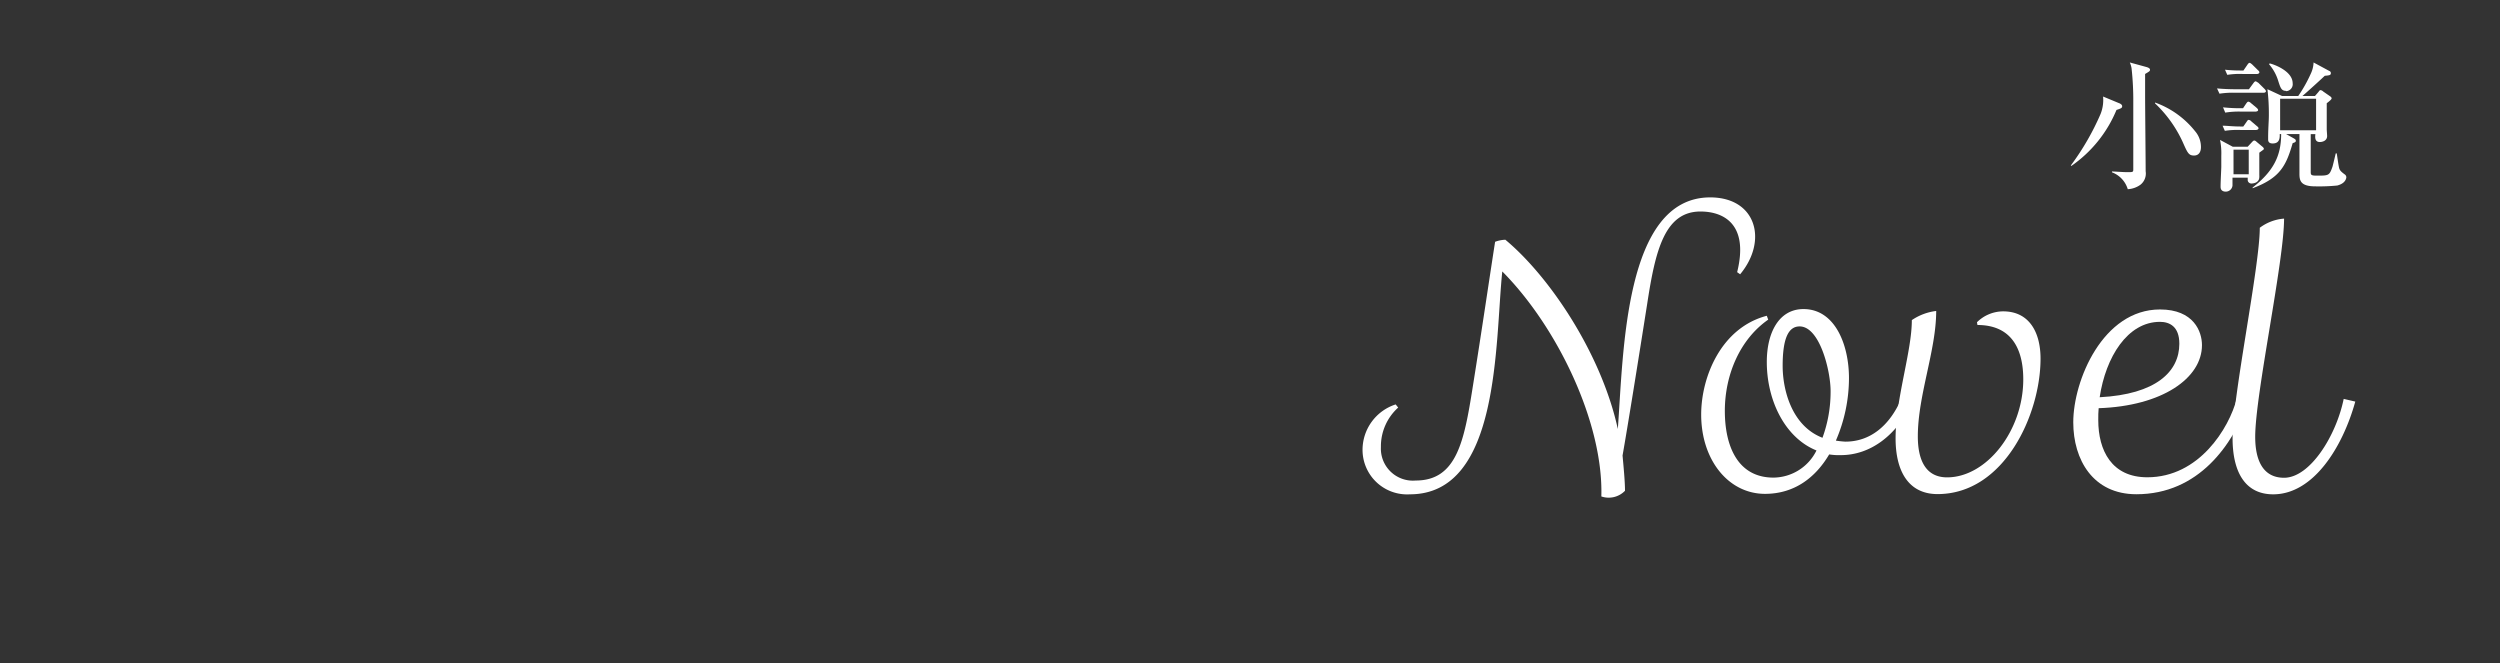 <svg xmlns="http://www.w3.org/2000/svg" viewBox="0 0 317 84.09"><rect x="0" y="0" width="317" height="84.09" fill="#333333" stroke="none"/><defs><style>.cls-1{fill:#fff;}.cls-2{fill:none;}</style></defs><g id="レイヤー_2" data-name="レイヤー 2"><g id="レイヤー_1-2" data-name="レイヤー 1"><path class="cls-1" d="M220.27,34.51c1.52-6.12-1.75-7.69-4.65-7.69-4.56,0-5.73,5-6.75,11.67-1.21,7.69-2.46,15.47-3.13,19.27.13,1.43.31,3.31.31,4.47a2.88,2.88,0,0,1-3,.72c.27-9.35-5.59-21.51-12.56-28.53-.94,9-.23,28.26-11.72,28.26a5.65,5.65,0,0,1-6-5.63,6.06,6.06,0,0,1,4.2-5.77l.32.4a6.61,6.61,0,0,0-2.19,5,4.06,4.06,0,0,0,4.42,4.25c5.19,0,6.13-5,7.2-11.71,1.21-7.56,2.24-14.62,2.86-18.56a4.06,4.06,0,0,1,1.3-.26c5.68,4.73,12.2,14.53,14.26,24,.72-9.65.81-29.37,11.71-29.37,5.86,0,7.34,5.5,3.8,9.75Z"/><path class="cls-1" d="M242.49,51c-2,4.25-5.36,6.71-9.07,6.71a7.9,7.9,0,0,1-1.48-.09c-1.74,2.95-4.42,5-8.14,5-4.6,0-8.09-4.25-8.09-10.06,0-4.74,2.51-11,8.32-12.52l.18.49c-3.54,2.46-5.5,6.93-5.5,11.58,0,4.34,1.56,8.45,6.17,8.45a6.14,6.14,0,0,0,5.45-3.44c-4-1.61-6.3-6.35-6.3-11.22,0-3.76,1.56-6.71,4.65-6.71,4,0,5.77,4.52,5.77,8.76a20,20,0,0,1-1.66,7.92A10.86,10.86,0,0,0,234,56c3.13,0,5.59-2,7.07-5.41Zm-10.37-1.39c0-2.63-1.39-8.22-3.93-8.22-1.44,0-2.15,1.56-2.15,5,0,3,1.12,7.6,5.05,9.12A17,17,0,0,0,232.12,49.62Z"/><path class="cls-1" d="M250.68,40.86A4.75,4.75,0,0,1,254,39.48c3.26,0,4.74,2.59,4.74,6,0,7.07-4.61,17.17-13.06,17.17-3.75,0-5.32-3-5.32-7.06,0-5.06,2.06-11,2.06-15a7,7,0,0,1,3.09-1.16c0,5-2.33,10.68-2.33,15.91,0,3,1,5.19,3.71,5.19,5,0,9.66-5.9,9.66-12.43,0-3.89-1.52-6.89-5.81-6.89Z"/><path class="cls-1" d="M285.06,51c-1.92,5.37-6.26,11.67-14.17,11.67-5.5,0-8-4.38-8-9.12,0-5.32,3.76-14.31,11-14.31,4.29,0,5.32,2.82,5.32,4.52,0,4.2-5.05,7.73-13.1,8-.05.49-.05,1-.05,1.51,0,3.85,1.7,7.25,6.22,7.25,6.57,0,10.37-6.22,11.35-10Zm-8.72-7.42c0-2.19-1.25-2.77-2.46-2.77-4.11,0-6.88,4.47-7.64,9.56C273.39,50,276.34,47.12,276.34,43.59Z"/><path class="cls-1" d="M298.65,50.92c-1.61,5.81-5.32,11.76-10.41,11.76-3.67,0-5.15-3-5.15-7.11,0-5.32,3.45-21.77,3.45-26.69a5.86,5.86,0,0,1,3.08-1.16c0,5.45-3.66,22.31-3.66,27.67,0,3,1,5.19,3.66,5.19,3.31,0,6.62-5.37,7.56-10Z"/><path class="cls-1" d="M268.37,13.94a16.13,16.13,0,0,1-5.72,7.1l-.07-.06a32.63,32.63,0,0,0,3.77-6.52,4.78,4.78,0,0,0,.32-2.22l2,.83c.2.07.42.2.42.4S269,13.74,268.37,13.94ZM272,9.38c0,.5,0,1.44,0,2.83s.07,8.16.07,9.51a1.81,1.81,0,0,1-.67,1.71,3,3,0,0,1-1.6.56,3.29,3.29,0,0,0-2-2.14v-.11c.2,0,1.48.09,1.91.09.72,0,.79,0,.79-.34,0-2.15,0-6,0-8.44a37.5,37.5,0,0,0-.22-4.41,3.29,3.29,0,0,0-.22-.72l2.15.59c.18.06.41.15.41.33S272.55,9.05,272,9.38Zm6.19,10.34c-.68,0-.82-.36-1.44-1.75a15.77,15.77,0,0,0-3.49-4.86V13a11.39,11.39,0,0,1,5.08,3.64,3.07,3.07,0,0,1,.74,1.92C279.11,19.29,278.78,19.72,278.22,19.72Z"/><path class="cls-1" d="M287.05,11.76h-3.67a10.74,10.74,0,0,0-1.95.12l-.31-.67c1.1.11,2.38.11,2.58.11h1.46l.58-.79c.12-.16.2-.22.27-.22s.3.17.34.18l.81.8c.09.11.16.18.16.29S287.16,11.76,287.05,11.76Zm-.57,7.6c0,.29,0,.87,0,1.44s0,1,0,1.43a1,1,0,0,1,0,.21c0,.81-.9.83-1,.83a.47.47,0,0,1-.47-.39c0-.06,0-.29,0-.35h-1.93c0,.15,0,.81,0,1a.86.86,0,0,1-.84.77c-.52,0-.67-.29-.67-.61,0-.7.07-1.82.09-2.52,0-.13,0-.83,0-1.43a8.32,8.32,0,0,0-.16-2l1.62.87H285l.55-.59c.08-.08.17-.2.29-.2s.22.09.34.2l.73.61a.48.48,0,0,1,.16.27C287,19,286.69,19.2,286.48,19.36Zm-.42-2.88h-2a10.27,10.27,0,0,0-1.95.11l-.29-.65c.56,0,1.3.1,2.22.1h.41l.43-.61c.06-.11.15-.23.27-.23a.57.57,0,0,1,.33.2l.72.61c.09.07.18.14.18.27S286.19,16.48,286.06,16.48Zm0-2.33h-1.95a10.59,10.59,0,0,0-1.95.13l-.28-.67a20.41,20.41,0,0,0,2.54.11l.41-.61c.07-.09.15-.22.27-.22a.63.63,0,0,1,.32.18l.73.61c.09.09.18.17.18.29S286.13,14.15,286,14.15Zm.18-4.77h-1.88a10.14,10.14,0,0,0-1.94.11l-.29-.65a17.75,17.75,0,0,0,2,.1h.34l.5-.73c.15-.22.22-.24.29-.24s.25.15.31.2l.75.74c.11.09.17.16.17.27S286.33,9.38,286.21,9.38Zm-1.1,9.6h-1.93V22.1h1.93Zm11.26,4.54a23.25,23.25,0,0,1-2.83.11c-1.84,0-2-.72-2-1.57,0-.14,0-2.21,0-2.61V17h-1.69l1,.56c.14.09.23.14.23.29s-.09.2-.4.3c-.83,2.87-1.6,4.42-5.08,5.72v-.09c2.63-2.06,3.62-4,3.62-6.78h-.18c0,.36.06,1.19-.88,1.19-.16,0-.59,0-.59-.49v-.32c0-1,.09-2.09.09-2.72a25.57,25.57,0,0,0-.18-3.35l1.85.86h2.06a18.13,18.13,0,0,0,1.6-2.85,3.64,3.64,0,0,0,.34-1.4l2,1.08a.27.27,0,0,1,.19.29c0,.25-.21.27-.77.32-.14.15-2.36,2.17-2.83,2.56h1.59l.45-.52c.05-.07.14-.22.25-.22a.56.56,0,0,1,.34.17l.85.59c.14.09.22.18.22.29s-.26.34-.62.61c0,.9,0,2.38,0,3.3,0,.13.05.72.05.85,0,.65-.66.77-.92.77-.61,0-.63-.52-.57-1H293c0,1.34,0,3.41,0,4.71,0,.45,0,.55.76.55,1.54,0,1.6,0,2-1.13.07-.25.36-1.46.41-1.69h.13c.05.3.23,1.65.32,1.91s.22.41.74.79a.44.44,0,0,1,.15.39C297.49,22.6,297.43,23.25,296.37,23.52Zm-6.52-12c-.6,0-.71-.36-1-1.26a5.82,5.82,0,0,0-1.16-2.11l.07-.11c.63.14,2.92,1,2.92,2.52A.88.88,0,0,1,289.85,11.56Zm3.8,1h-4.56v4h4.56Z"/><rect class="cls-2" width="317" height="84.09"/></g></g></svg>